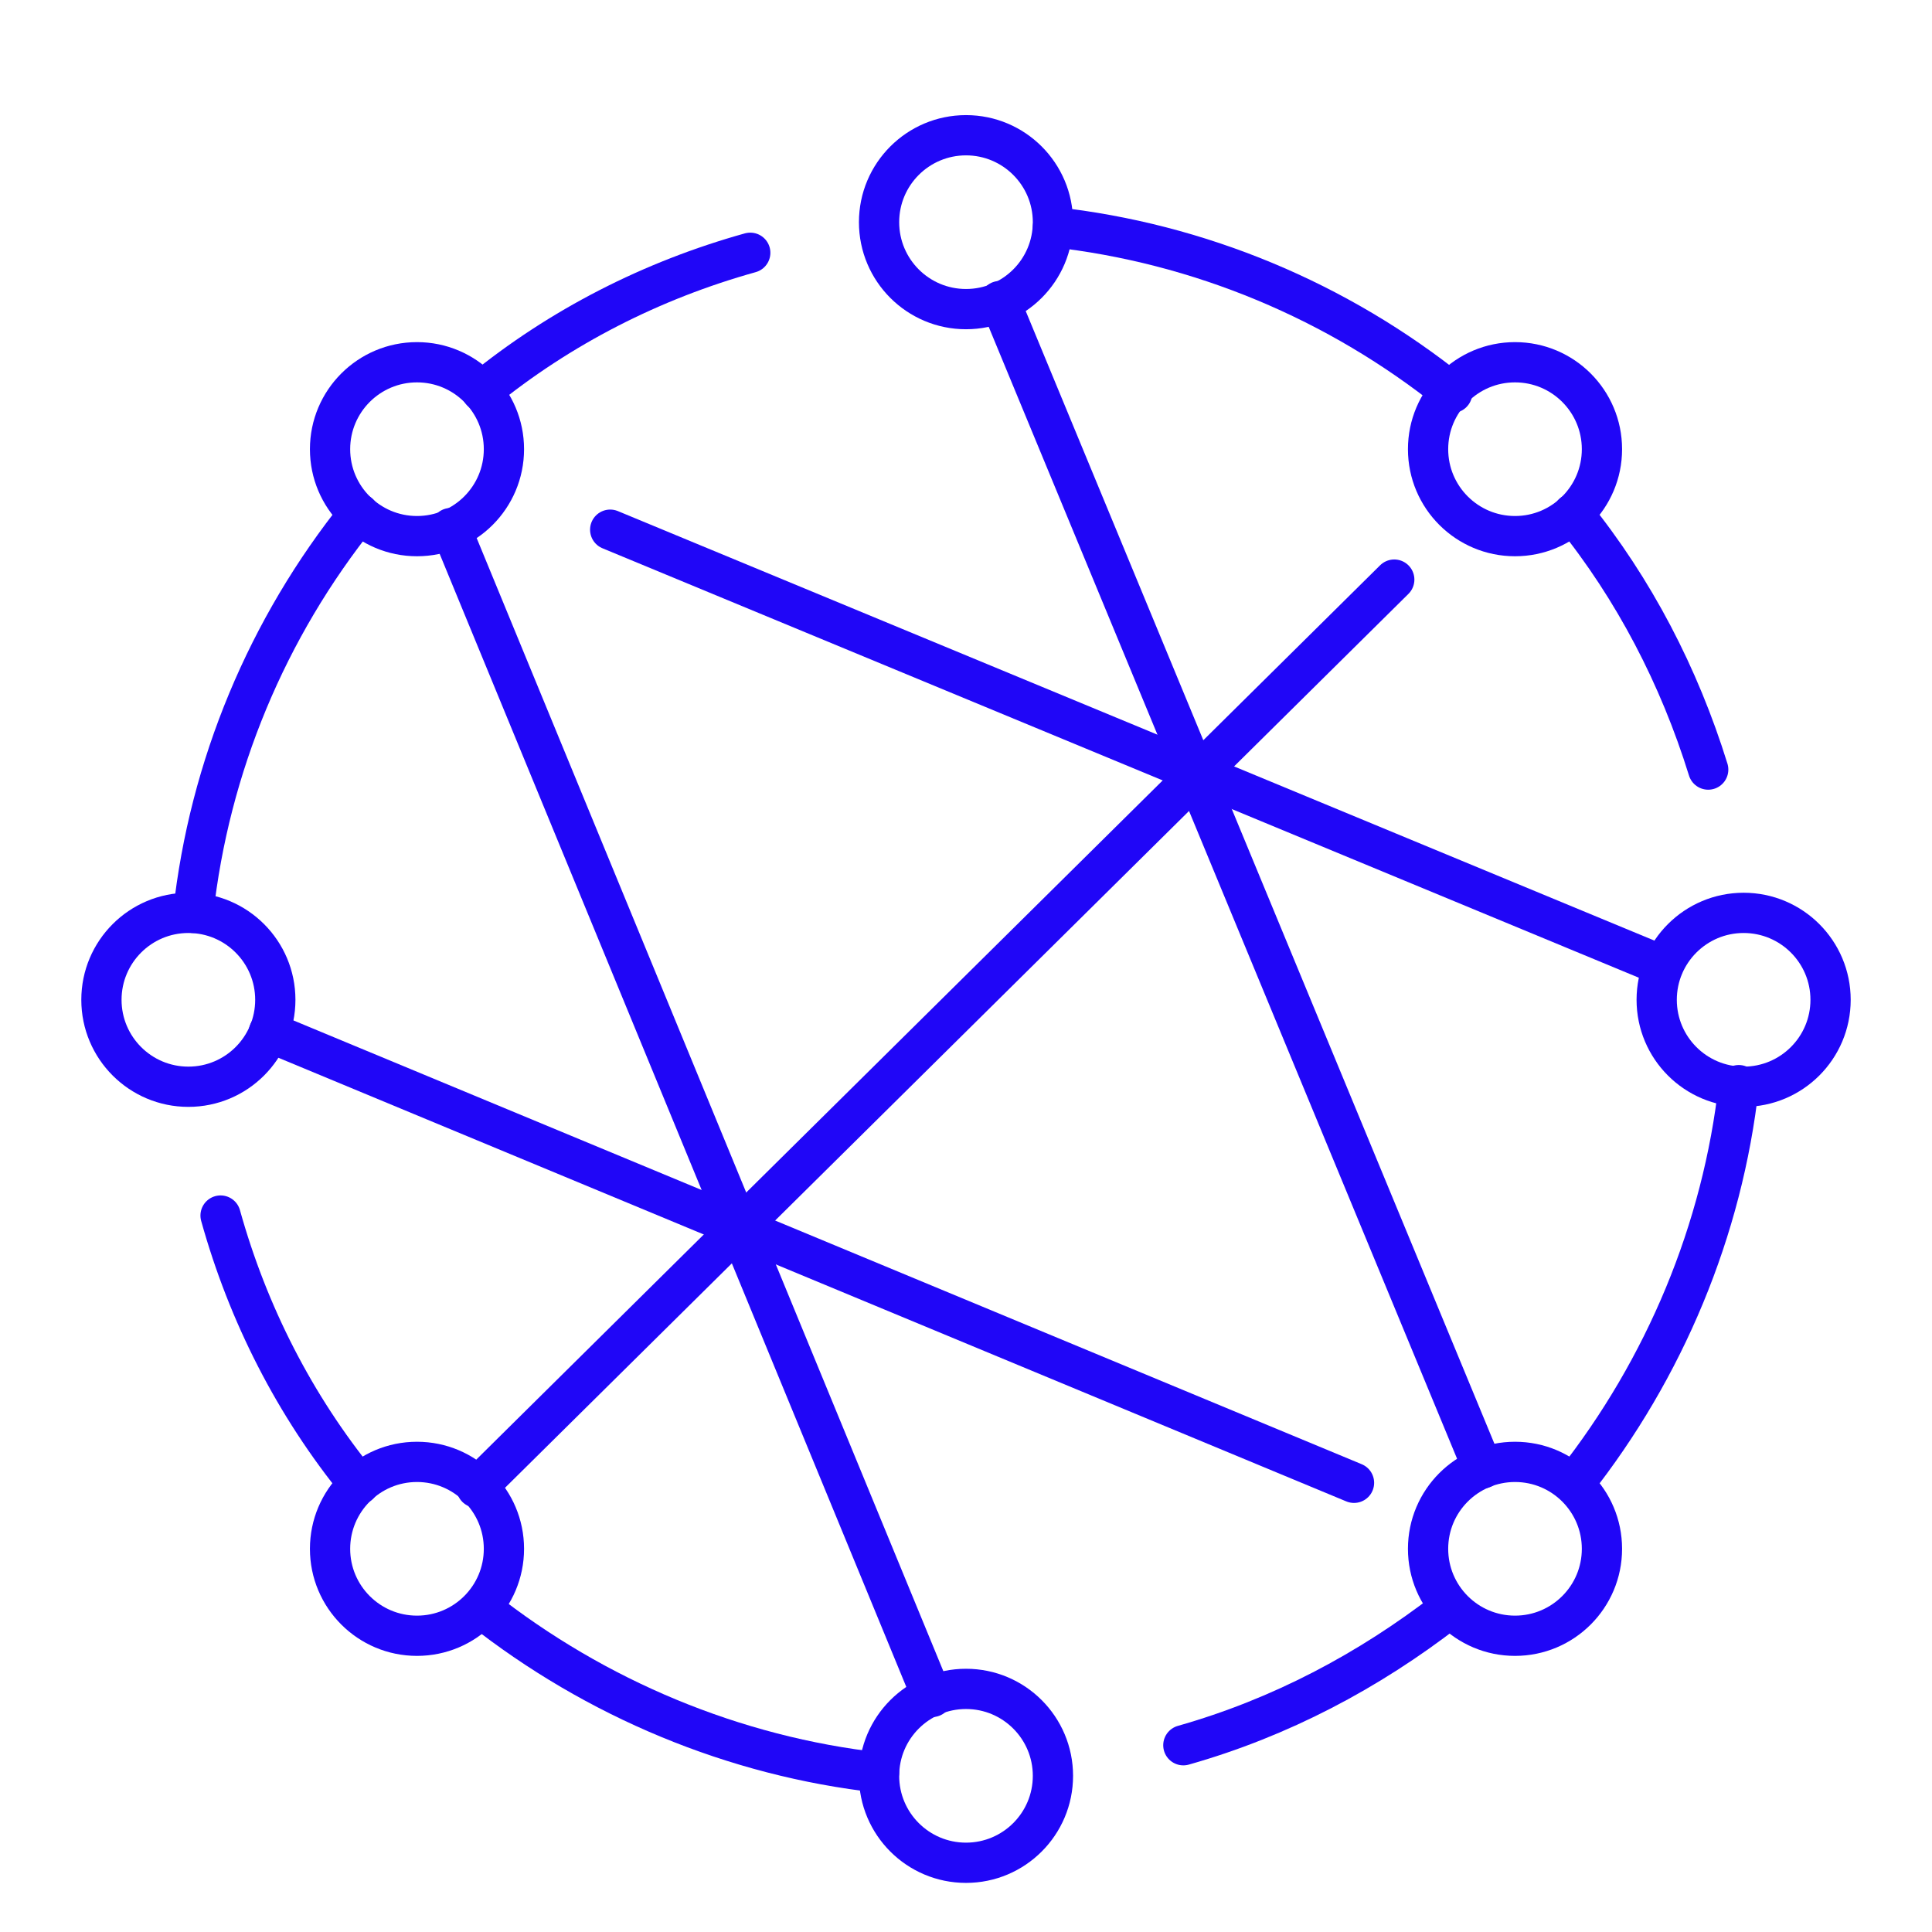 <?xml version="1.0" encoding="UTF-8"?>
<svg id="Ebene_1" xmlns="http://www.w3.org/2000/svg" width="120" height="120" version="1.1" viewBox="0 0 120 120">
  <!-- Generator: Adobe Illustrator 29.7.1, SVG Export Plug-In . SVG Version: 2.1.1 Build 8)  -->
  <defs>
    <style>
      .st0 {
        fill: none;
        stroke: #2006f7;
        stroke-linecap: round;
        stroke-width: 2.5px;
      }
    </style>
  </defs>
  <g id="Icons">
    <path class="st0" d="M89.9,100c-4.9,3.8-10.4,6.7-16.4,8.4"/>
    <path class="st0" d="M108,67.4c-1,9-4.6,17.6-10.2,24.7"/>
    <path class="st0" d="M22.3,92.2c-4-4.9-6.9-10.6-8.6-16.7"/>
    <path class="st0" d="M54.6,110.1c-9-1-17.6-4.6-24.7-10.2"/>
    <path class="st0" d="M97.7,31.9c3.8,4.7,6.6,10.1,8.4,15.9"/>
    <path class="st0" d="M65.4,14.1c9.1,1,17.7,4.6,24.8,10.3"/>
    <circle class="st0" cx="60" cy="13.8" r="5.4"/>
    <circle class="st0" cx="60" cy="110.3" r="5.4"/>
    <circle class="st0" cx="108.3" cy="62.1" r="5.4"/>
    <circle class="st0" cx="94.1" cy="27.9" r="5.4"/>
    <circle class="st0" cx="25.9" cy="96.2" r="5.4"/>
    <circle class="st0" cx="94.1" cy="96.2" r="5.4"/>
    <path class="st0" d="M29.9,24.3c4.9-4,10.6-6.9,16.7-8.6"/>
    <path class="st0" d="M12,56.7c1-9.1,4.6-17.7,10.3-24.8"/>
    <line class="st0" x1="37.9" y1="32.9" x2="103.3" y2="60"/>
    <line class="st0" x1="16.7" y1="64.1" x2="84.1" y2="92.1"/>
    <line class="st0" x1="62.1" y1="18.7" x2="92.1" y2="91.2"/>
    <line class="st0" x1="29.6" y1="92.4" x2="86.6" y2="36"/>
    <line class="st0" x1="28" y1="32.8" x2="57.9" y2="105.4"/>
    <circle class="st0" cx="11.7" cy="62.1" r="5.4"/>
    <circle class="st0" cx="25.9" cy="27.9" r="5.4"/>
  </g>
</svg>